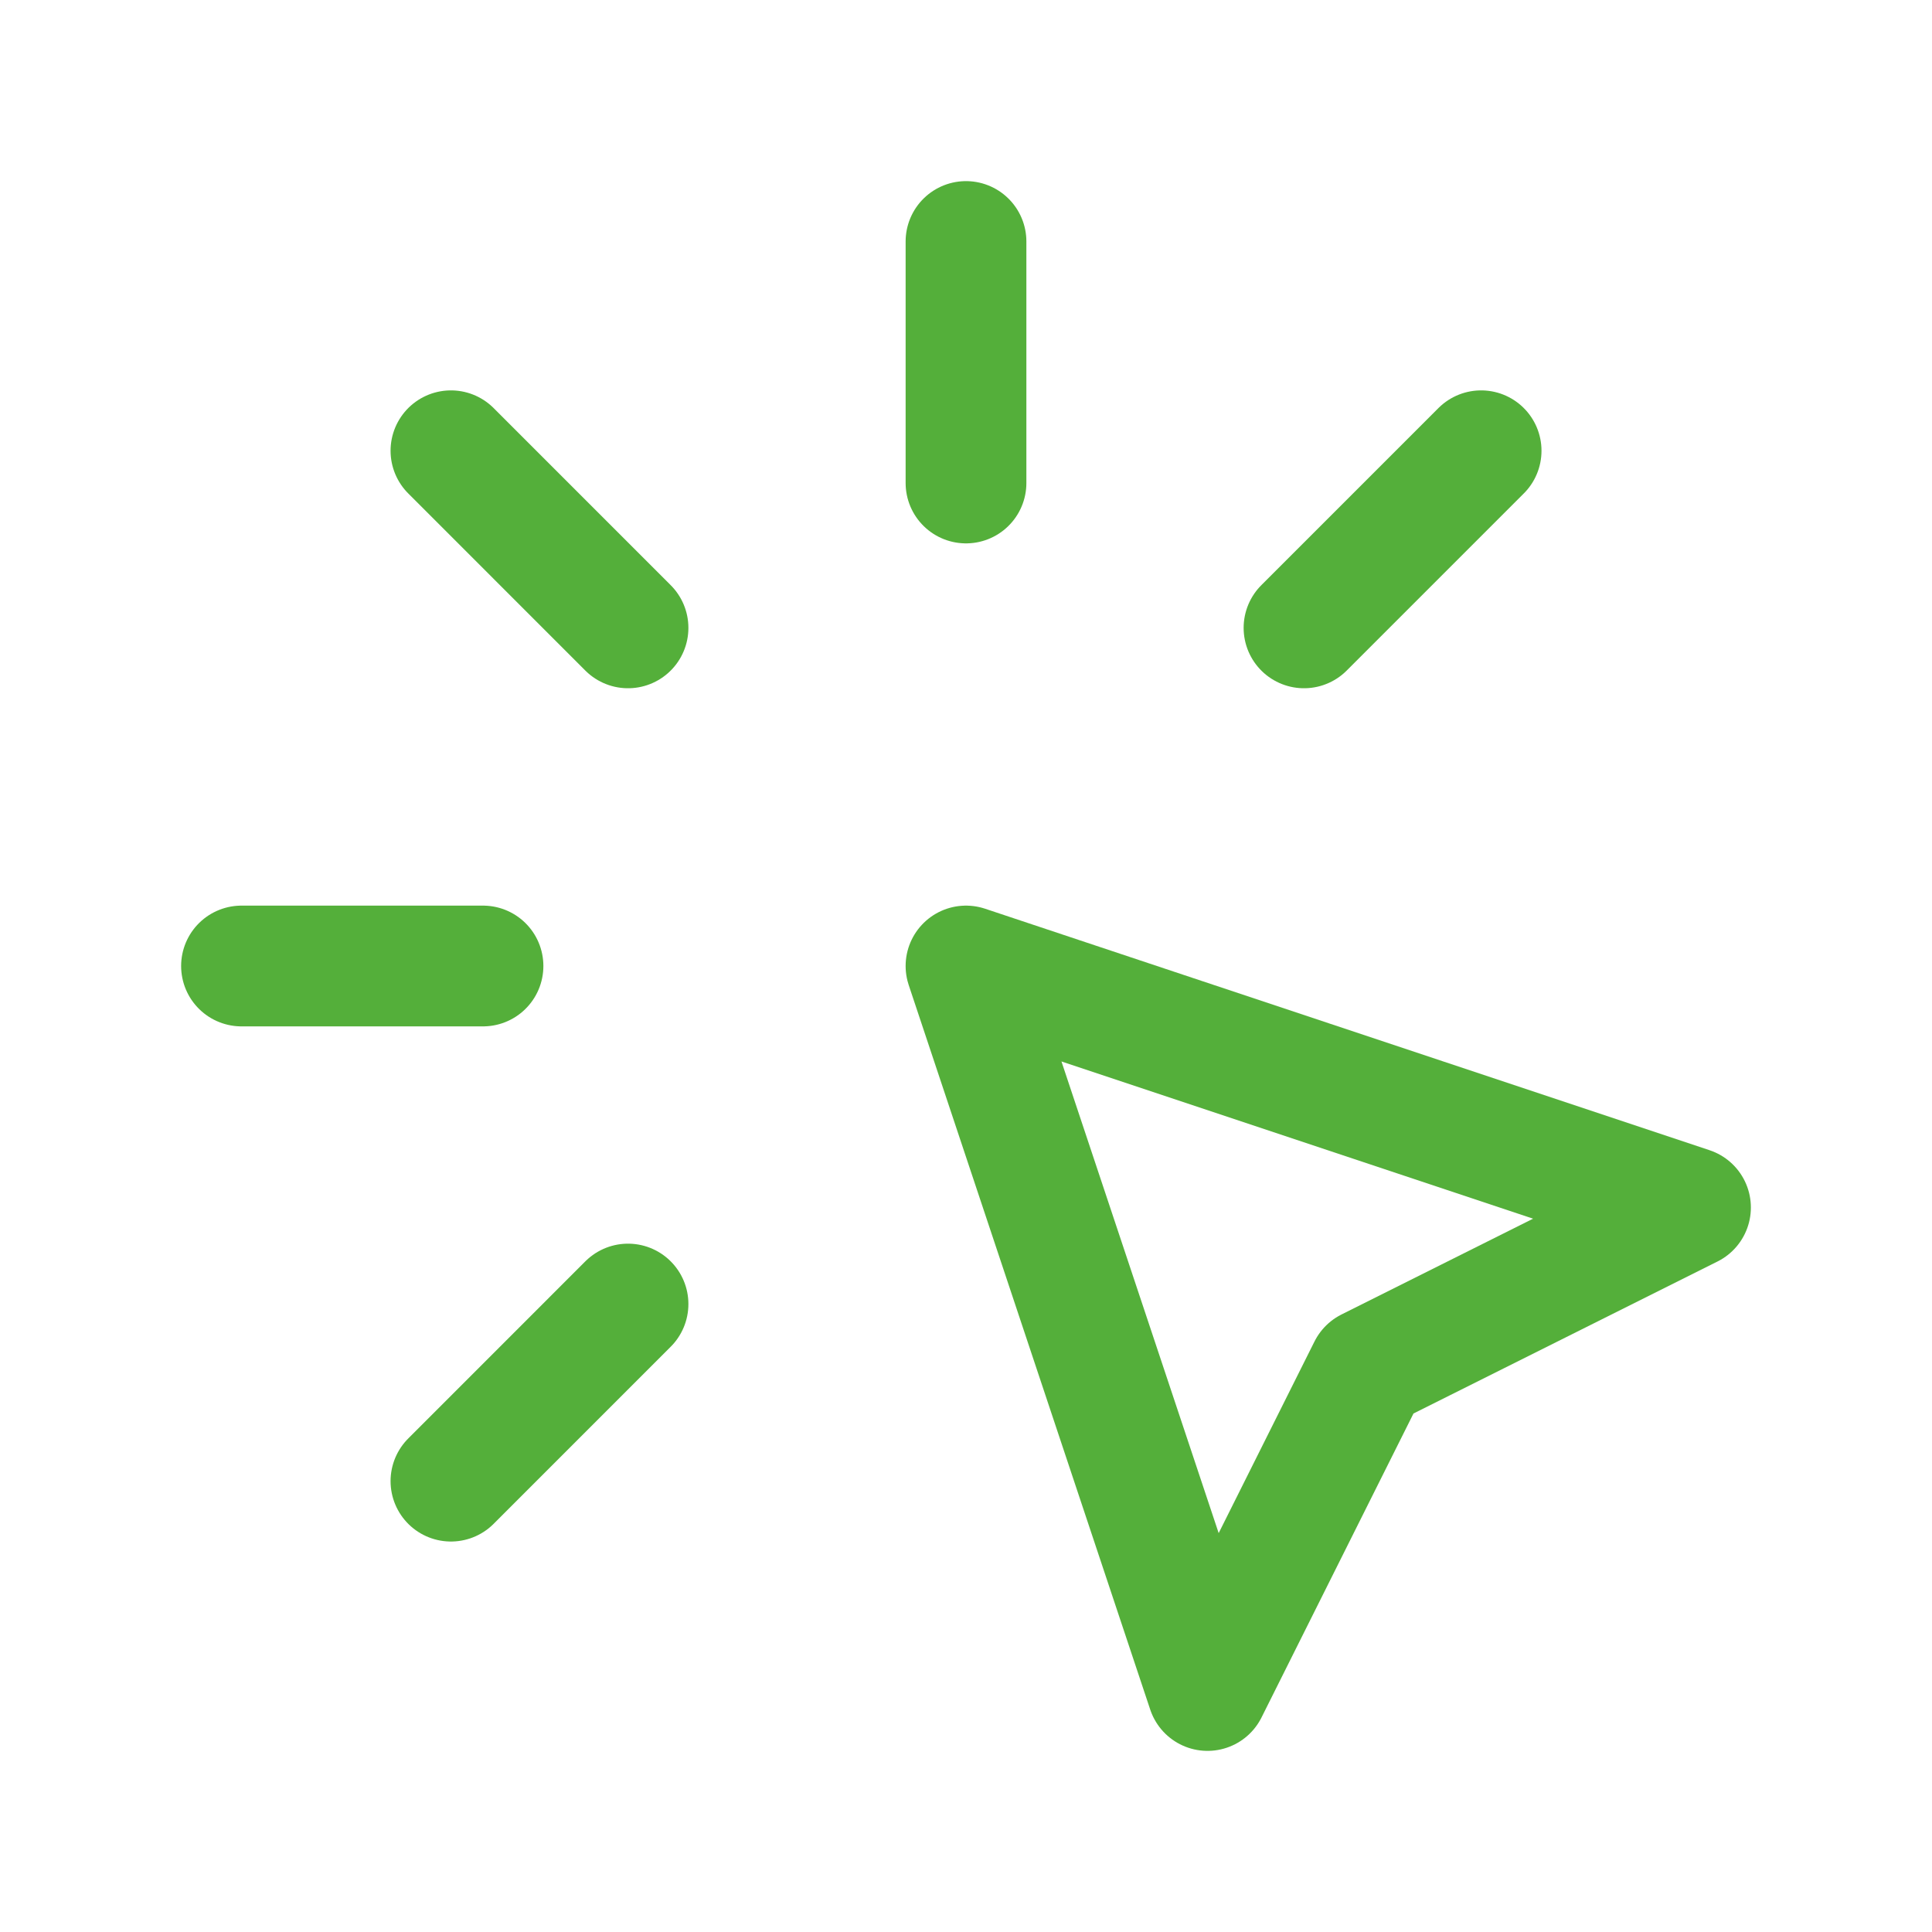 <svg width="64" height="64" viewBox="0 0 64 64" fill="none" xmlns="http://www.w3.org/2000/svg">
<g id="Non-categorized" clip-path="url(#clip0_2030_15836)">
<path id="Vector" d="M8 32H16" stroke="#54AF3A" stroke-width="4" stroke-linecap="round" stroke-linejoin="round"/>
<path id="Vector_2" d="M32 8V16" stroke="#54AF3A" stroke-width="4" stroke-linecap="round" stroke-linejoin="round"/>
<path id="Vector_3" d="M20.804 20.799L14.938 14.932" stroke="#54AF3A" stroke-width="4" stroke-linecap="round" stroke-linejoin="round"/>
<path id="Vector_4" d="M43.197 20.799L49.064 14.932" stroke="#54AF3A" stroke-width="4" stroke-linecap="round" stroke-linejoin="round"/>
<path id="Vector_5" d="M20.804 43.198L14.938 49.065" stroke="#54AF3A" stroke-width="4" stroke-linecap="round" stroke-linejoin="round"/>
<path id="Vector_6" d="M32 32L56 40L45.333 45.333L40 56L32 32Z" stroke="#54AF3A" stroke-width="4" stroke-linecap="round" stroke-linejoin="round"/>
</g>
<defs>
<clipPath id="clip0_2030_15836">
<rect width="64" height="64" fill="white"/>
</clipPath>
</defs>
</svg>
